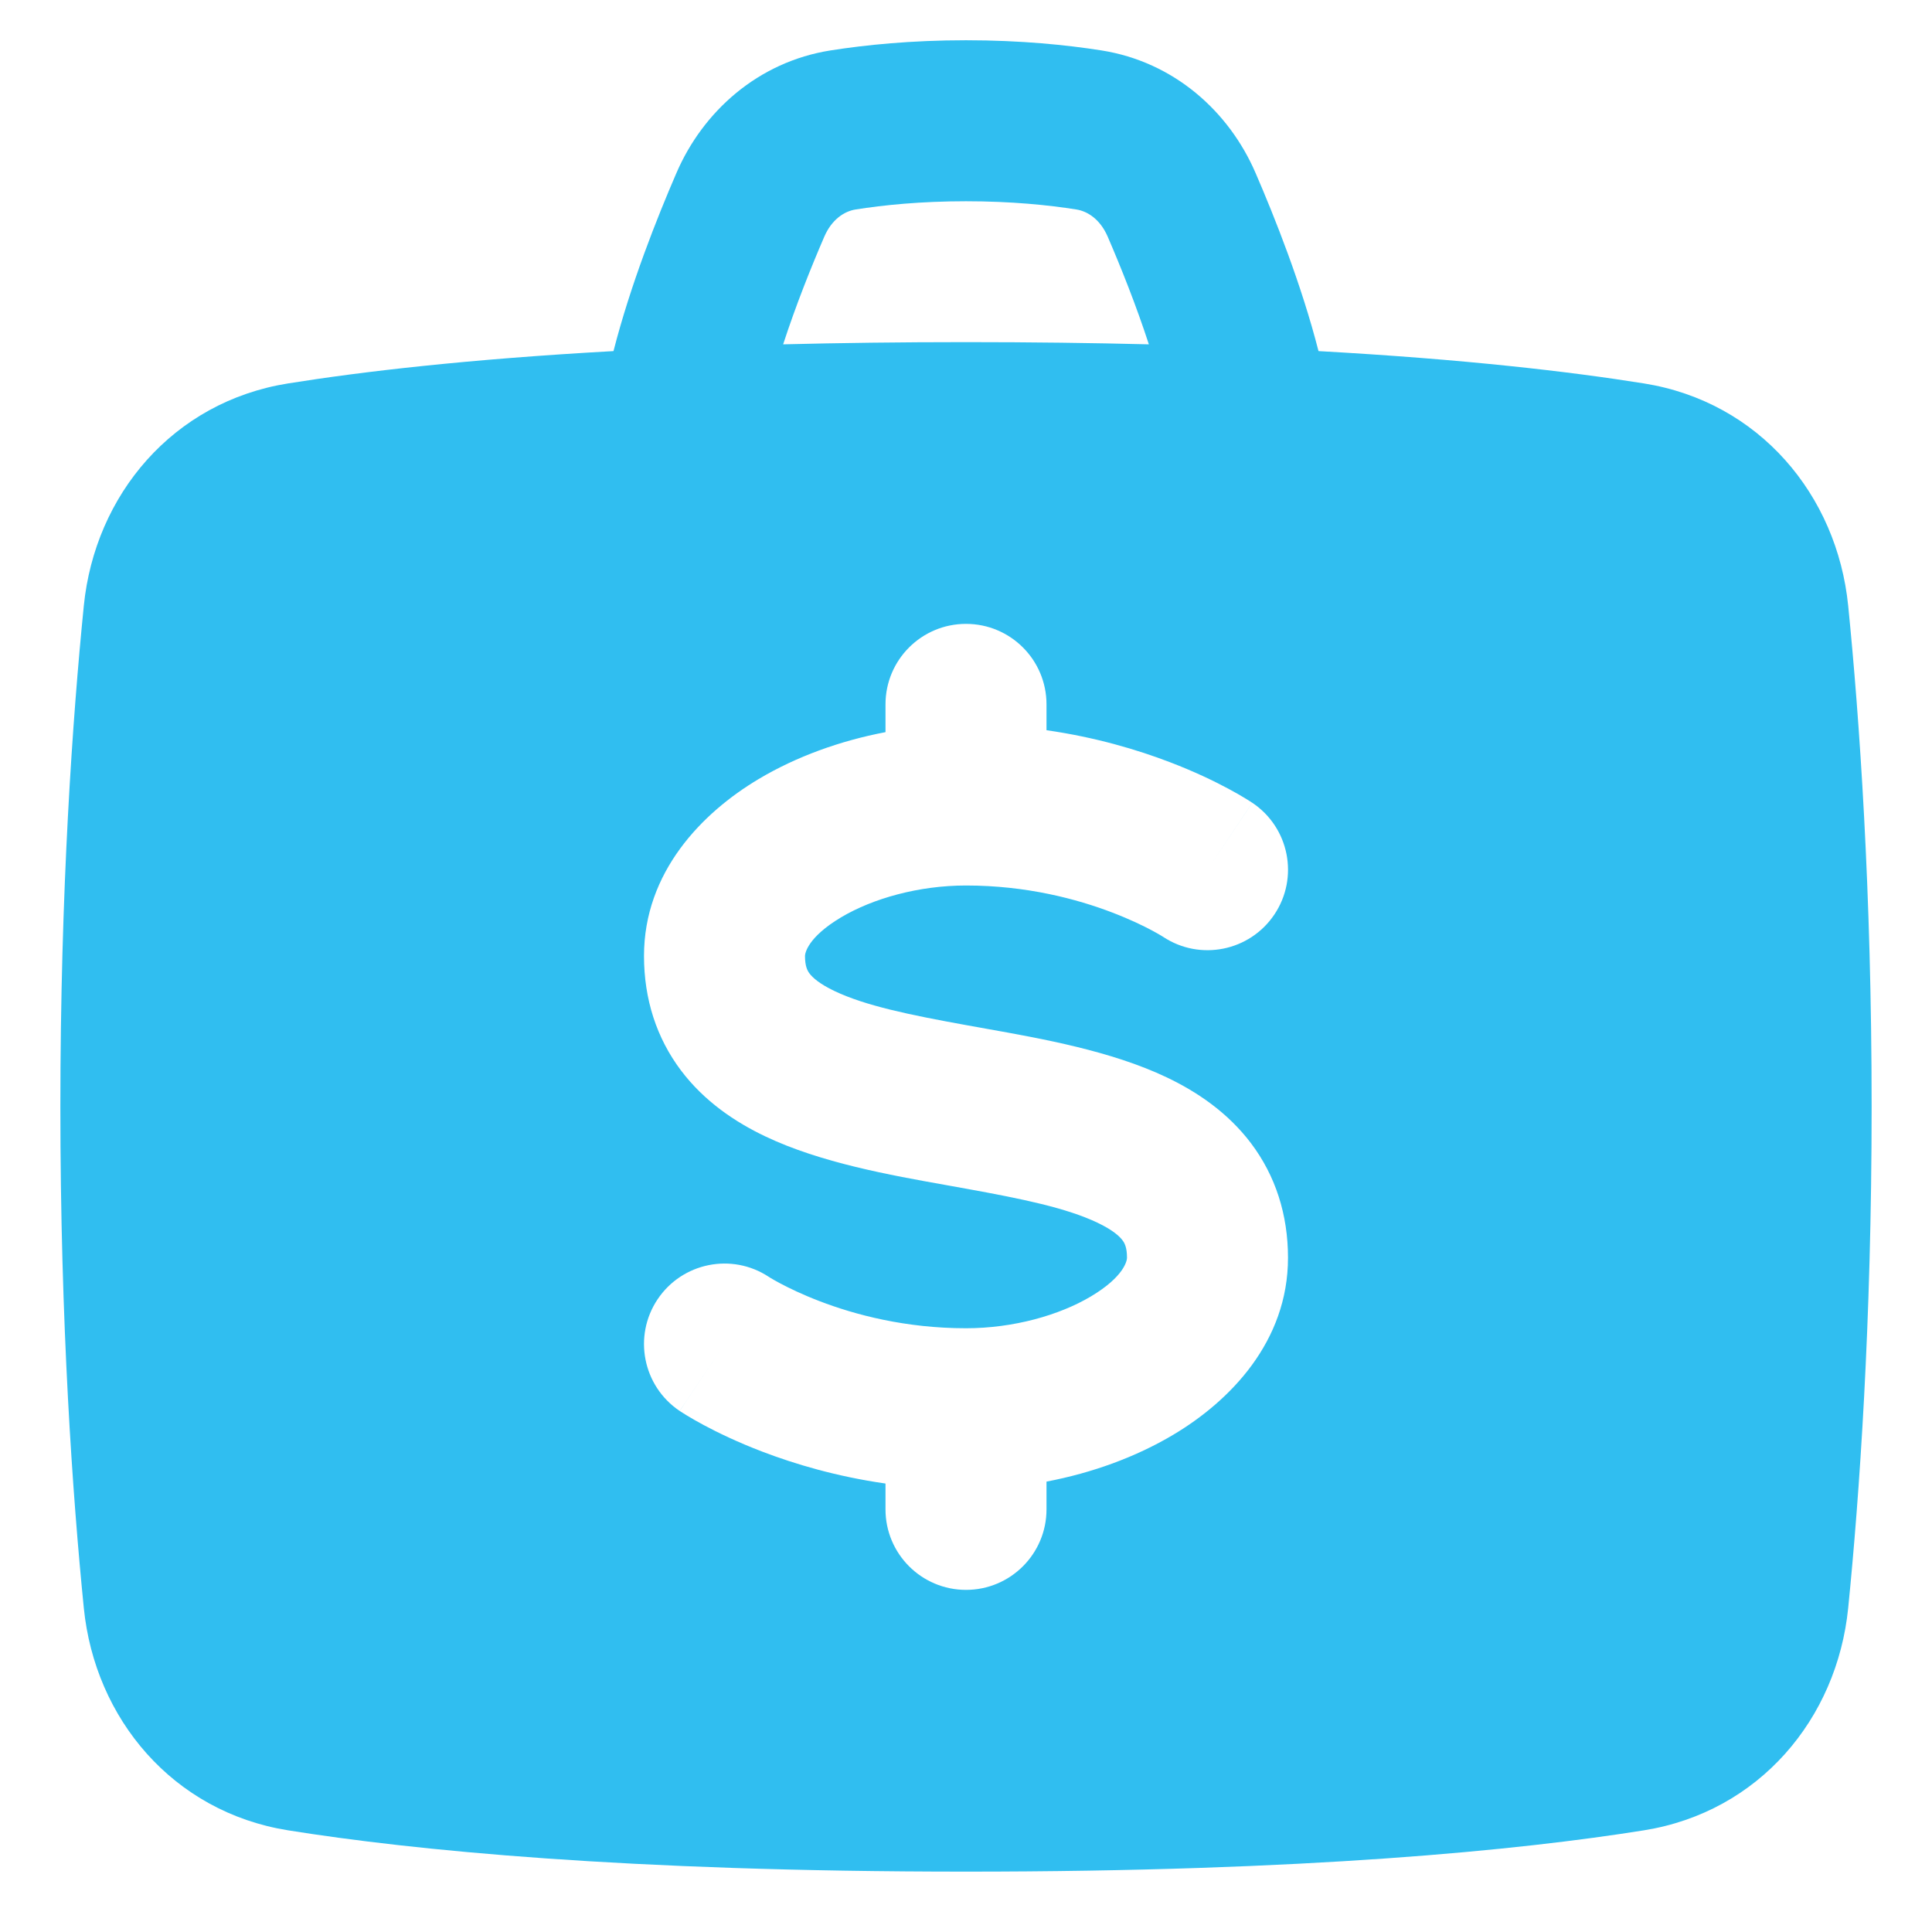 <svg width="48" height="48" viewBox="0 0 48 48" fill="none" xmlns="http://www.w3.org/2000/svg">
<path fill-rule="evenodd" clip-rule="evenodd" d="M21.26 5.204C21.942 5.096 22.869 5 24 5C25.131 5 26.058 5.096 26.74 5.204C27.029 5.249 27.338 5.457 27.521 5.881C27.851 6.645 28.23 7.593 28.543 8.555C27.142 8.52 25.63 8.5 24 8.5C22.37 8.5 20.858 8.52 19.457 8.555C19.77 7.593 20.149 6.645 20.479 5.881C20.662 5.457 20.971 5.249 21.26 5.204ZM15.242 8.723C15.665 7.072 16.323 5.414 16.807 4.295C17.465 2.771 18.831 1.536 20.639 1.252C21.506 1.116 22.642 1 24 1C25.358 1 26.494 1.116 27.361 1.252C29.169 1.536 30.535 2.771 31.193 4.295C31.677 5.414 32.335 7.072 32.758 8.723C36.377 8.924 39.004 9.232 40.842 9.526C43.703 9.982 45.643 12.297 45.918 15.053C46.195 17.82 46.5 22.099 46.5 27.5C46.5 32.901 46.195 37.179 45.918 39.947C45.643 42.703 43.703 45.017 40.842 45.474C37.761 45.966 32.468 46.5 24 46.5C15.532 46.5 10.239 45.966 7.158 45.474C4.297 45.017 2.357 42.703 2.082 39.947C1.805 37.179 1.5 32.901 1.5 27.5C1.5 22.099 1.805 17.82 2.082 15.053C2.357 12.297 4.297 9.982 7.158 9.526C8.996 9.232 11.623 8.924 15.242 8.723ZM24 15.5C25.105 15.5 26 16.395 26 17.5V18.142C27.217 18.316 28.255 18.626 29.065 18.936C29.678 19.17 30.168 19.408 30.513 19.593C30.687 19.686 30.825 19.766 30.925 19.827C30.975 19.857 31.016 19.883 31.048 19.903L31.088 19.929L31.102 19.938L31.108 19.942L31.111 19.944L31.112 19.945C31.113 19.945 31.113 19.945 30 21.607L31.113 19.945C32.031 20.56 32.277 21.802 31.662 22.72C31.05 23.634 29.815 23.882 28.898 23.276L28.897 23.275L28.885 23.268L28.855 23.249C28.81 23.222 28.733 23.177 28.625 23.119C28.408 23.003 28.072 22.839 27.635 22.672C26.759 22.336 25.503 22 24 22L24 15.5ZM24 29.532C23.885 29.511 23.768 29.49 23.649 29.469L23.505 29.443C22.114 29.195 20.387 28.888 19.015 28.234C18.271 27.88 17.502 27.368 16.919 26.595C16.312 25.789 16 24.824 16 23.75C16 21.667 17.442 20.192 18.852 19.353C19.779 18.801 20.865 18.406 22 18.19L22 17.5C22 16.395 22.895 15.5 24 15.5L24 22C22.826 22 21.685 22.322 20.898 22.79C20.059 23.29 20 23.69 20 23.75C20 24.015 20.064 24.122 20.113 24.187C20.186 24.284 20.354 24.442 20.735 24.623C21.503 24.988 22.588 25.212 24 25.468L24 29.532ZM24 29.532L24 25.468C24.115 25.489 24.232 25.51 24.352 25.531L24.495 25.557C25.887 25.805 27.613 26.112 28.985 26.766C29.729 27.12 30.498 27.632 31.082 28.405C31.689 29.211 32 30.176 32 31.25C32 33.333 30.559 34.808 29.148 35.647C28.221 36.199 27.136 36.594 26 36.81L26 37.5C26 38.604 25.105 39.5 24 39.5C22.896 39.5 22 38.605 22 37.5L22 36.858C20.783 36.684 19.745 36.374 18.935 36.064C18.322 35.83 17.833 35.592 17.487 35.407C17.314 35.314 17.176 35.234 17.075 35.173C17.025 35.143 16.984 35.117 16.953 35.097C16.942 35.09 16.933 35.084 16.924 35.079C16.92 35.076 16.916 35.074 16.913 35.071L16.898 35.062L16.892 35.058L16.89 35.056L16.889 35.055C16.888 35.055 16.887 35.055 18 33.393L16.887 35.055C15.97 34.44 15.724 33.198 16.338 32.28C16.951 31.366 18.186 31.118 19.102 31.724L19.104 31.725C19.109 31.728 19.123 31.737 19.145 31.751C19.19 31.778 19.268 31.823 19.376 31.881C19.593 31.997 19.928 32.161 20.365 32.328C21.241 32.664 22.497 33 24 33V29.532ZM24 29.532V33C25.175 33 26.315 32.678 27.102 32.21C27.942 31.71 28 31.31 28 31.25C28 30.985 27.937 30.878 27.887 30.813C27.815 30.716 27.646 30.558 27.265 30.377C26.497 30.012 25.413 29.788 24 29.532Z" fill="#30BEF0"/>
</svg>
